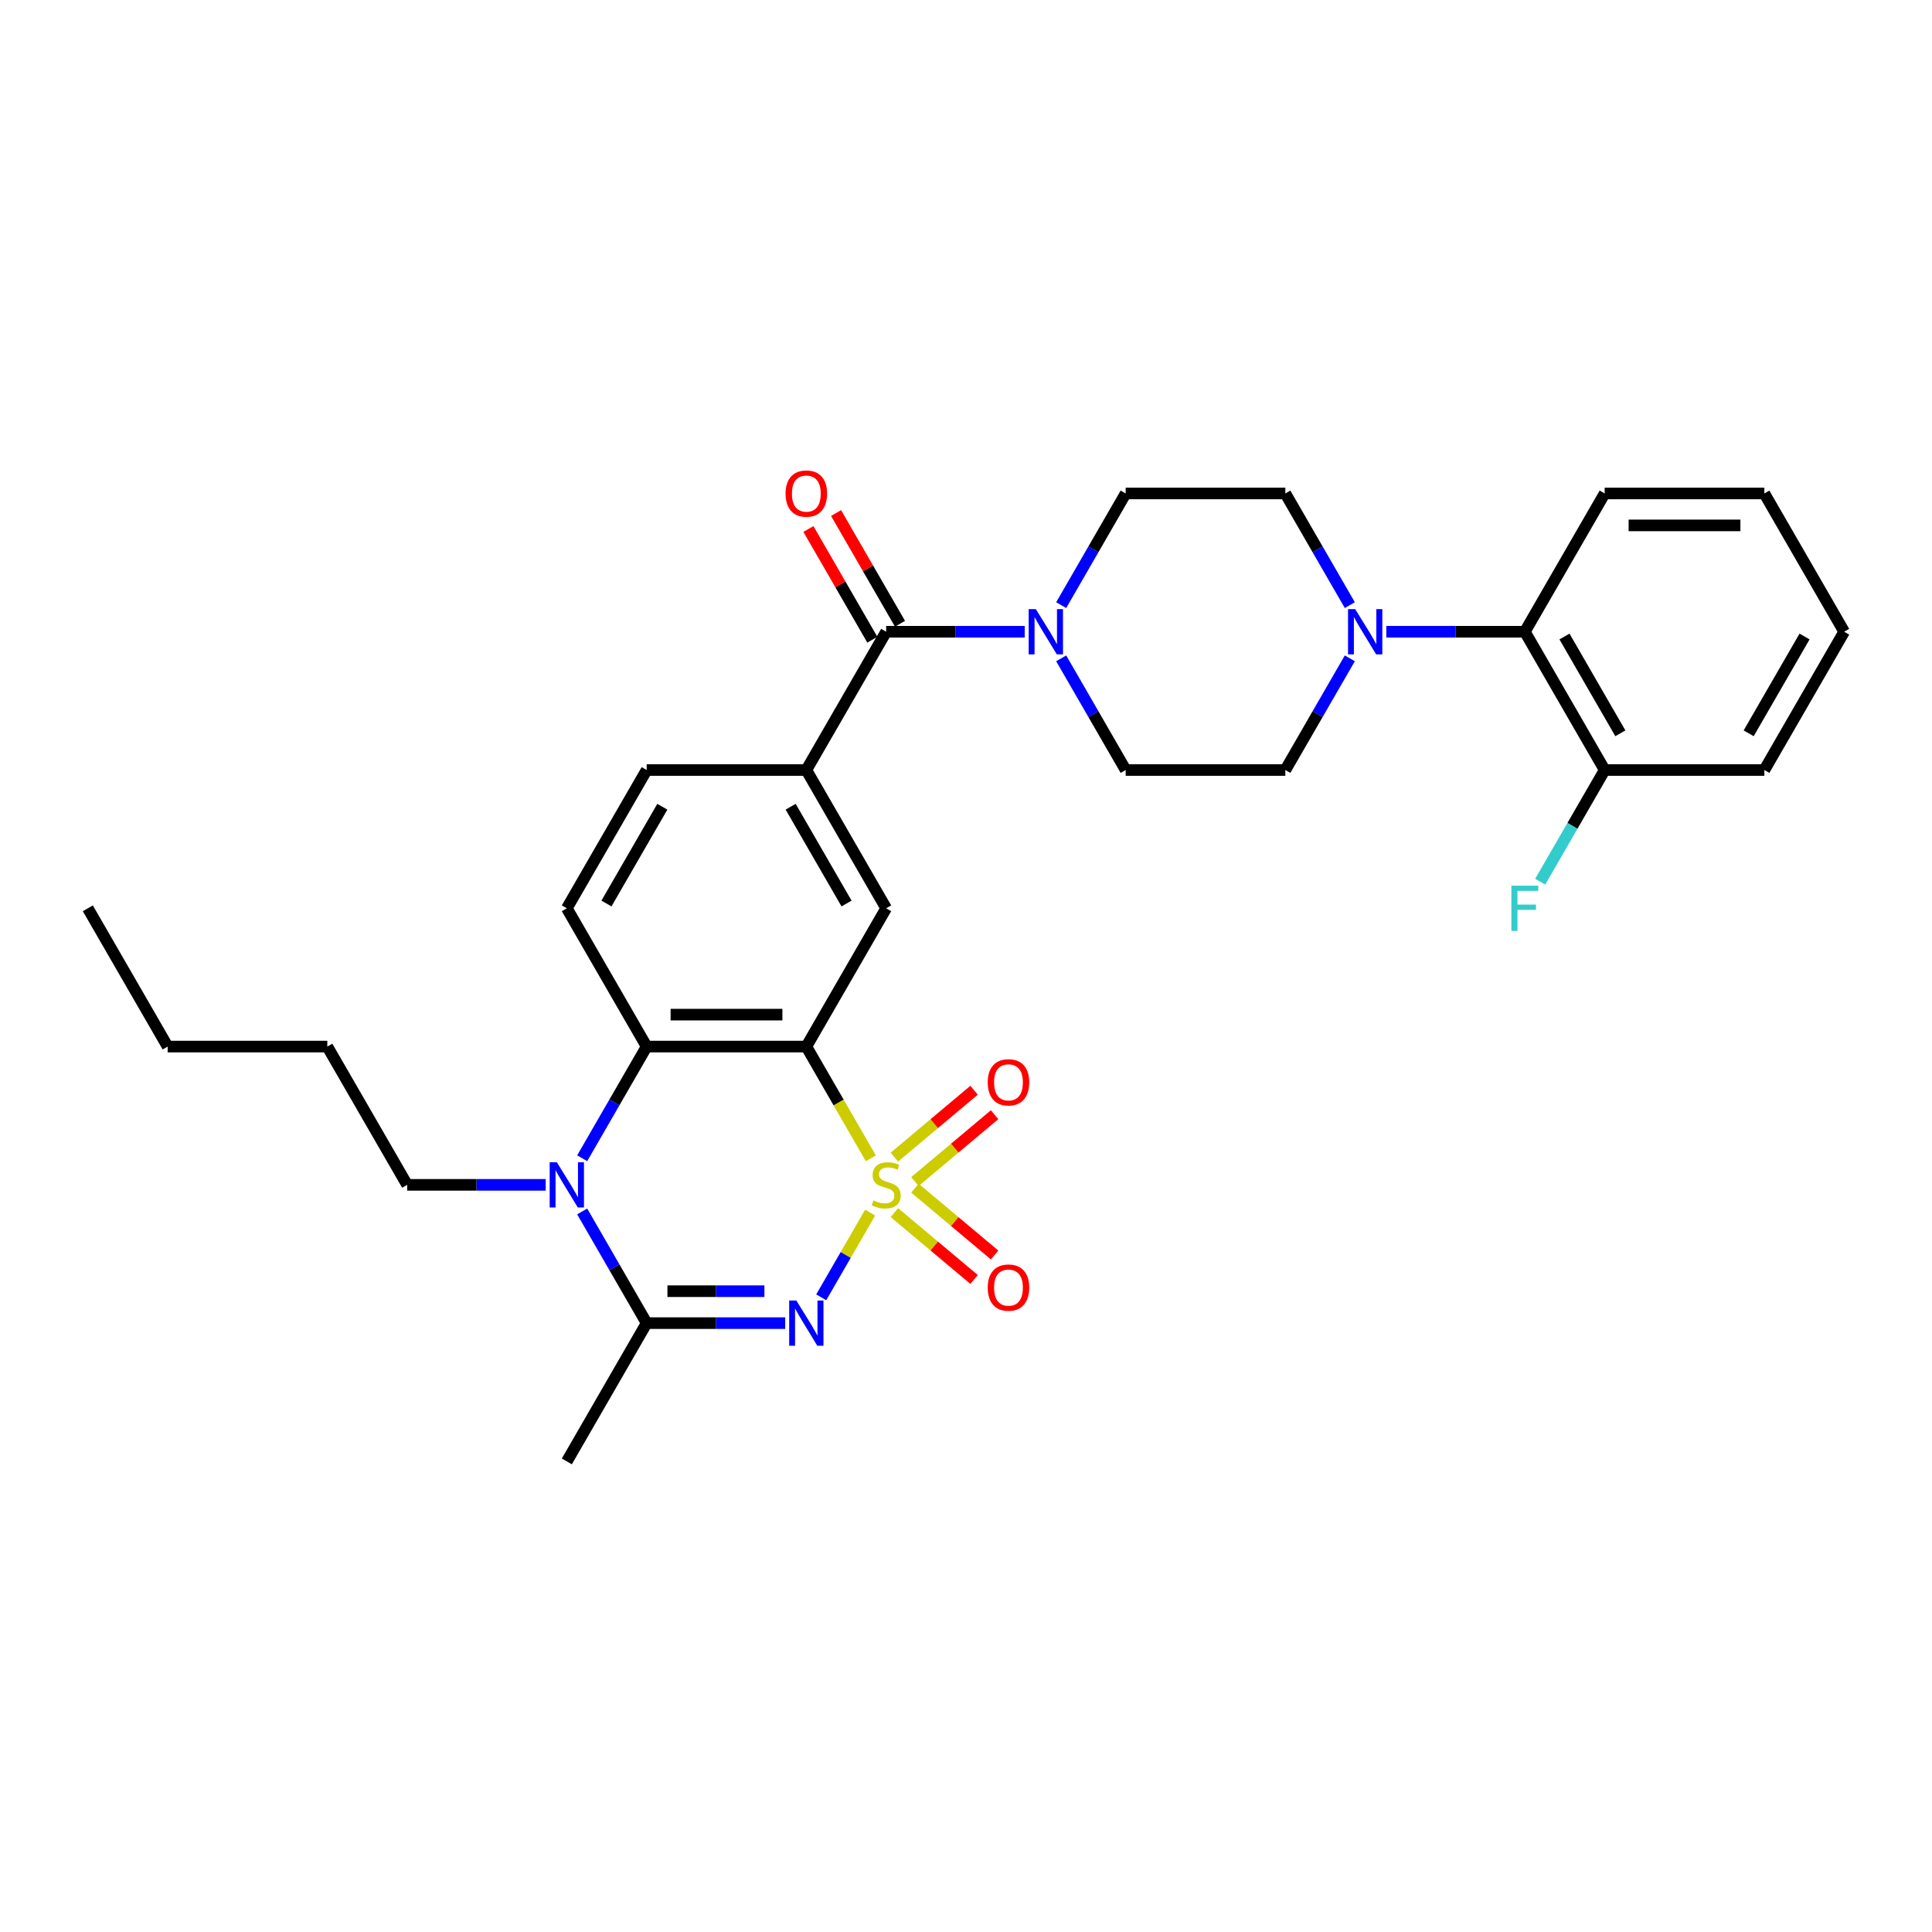 <?xml version='1.0' encoding='iso-8859-1'?>
<svg version='1.1' baseProfile='full'
              xmlns='http://www.w3.org/2000/svg'
                      xmlns:rdkit='http://www.rdkit.org/xml'
                      xmlns:xlink='http://www.w3.org/1999/xlink'
                  xml:space='preserve'
width='1000px' height='1000px' viewBox='0 0 1000 1000'>
<!-- END OF HEADER -->
<rect style='opacity:1.0;fill:#FFFFFF;stroke:none' width='1000' height='1000' x='0' y='0'> </rect>
<path class='bond-0' d='M 450.385,627.64 L 437.725,649.567' style='fill:none;fill-rule:evenodd;stroke:#CCCC00;stroke-width:6px;stroke-linecap:butt;stroke-linejoin:miter;stroke-opacity:1' />
<path class='bond-0' d='M 437.725,649.567 L 425.065,671.494' style='fill:none;fill-rule:evenodd;stroke:#0000FF;stroke-width:6px;stroke-linecap:butt;stroke-linejoin:miter;stroke-opacity:1' />
<path class='bond-1' d='M 450.747,599.54 L 434.051,570.622' style='fill:none;fill-rule:evenodd;stroke:#CCCC00;stroke-width:6px;stroke-linecap:butt;stroke-linejoin:miter;stroke-opacity:1' />
<path class='bond-1' d='M 434.051,570.622 L 417.355,541.704' style='fill:none;fill-rule:evenodd;stroke:#000000;stroke-width:6px;stroke-linecap:butt;stroke-linejoin:miter;stroke-opacity:1' />
<path class='bond-10' d='M 473.56,611.576 L 494.181,594.274' style='fill:none;fill-rule:evenodd;stroke:#CCCC00;stroke-width:6px;stroke-linecap:butt;stroke-linejoin:miter;stroke-opacity:1' />
<path class='bond-10' d='M 494.181,594.274 L 514.802,576.971' style='fill:none;fill-rule:evenodd;stroke:#FF0000;stroke-width:6px;stroke-linecap:butt;stroke-linejoin:miter;stroke-opacity:1' />
<path class='bond-10' d='M 462.936,598.915 L 483.556,581.612' style='fill:none;fill-rule:evenodd;stroke:#CCCC00;stroke-width:6px;stroke-linecap:butt;stroke-linejoin:miter;stroke-opacity:1' />
<path class='bond-10' d='M 483.556,581.612 L 504.177,564.309' style='fill:none;fill-rule:evenodd;stroke:#FF0000;stroke-width:6px;stroke-linecap:butt;stroke-linejoin:miter;stroke-opacity:1' />
<path class='bond-11' d='M 462.936,627.637 L 483.556,644.94' style='fill:none;fill-rule:evenodd;stroke:#CCCC00;stroke-width:6px;stroke-linecap:butt;stroke-linejoin:miter;stroke-opacity:1' />
<path class='bond-11' d='M 483.556,644.94 L 504.177,662.243' style='fill:none;fill-rule:evenodd;stroke:#FF0000;stroke-width:6px;stroke-linecap:butt;stroke-linejoin:miter;stroke-opacity:1' />
<path class='bond-11' d='M 473.56,614.975 L 494.181,632.278' style='fill:none;fill-rule:evenodd;stroke:#CCCC00;stroke-width:6px;stroke-linecap:butt;stroke-linejoin:miter;stroke-opacity:1' />
<path class='bond-11' d='M 494.181,632.278 L 514.802,649.581' style='fill:none;fill-rule:evenodd;stroke:#FF0000;stroke-width:6px;stroke-linecap:butt;stroke-linejoin:miter;stroke-opacity:1' />
<path class='bond-2' d='M 406.413,684.848 L 370.562,684.848' style='fill:none;fill-rule:evenodd;stroke:#0000FF;stroke-width:6px;stroke-linecap:butt;stroke-linejoin:miter;stroke-opacity:1' />
<path class='bond-2' d='M 370.562,684.848 L 334.711,684.848' style='fill:none;fill-rule:evenodd;stroke:#000000;stroke-width:6px;stroke-linecap:butt;stroke-linejoin:miter;stroke-opacity:1' />
<path class='bond-2' d='M 395.658,668.319 L 370.562,668.319' style='fill:none;fill-rule:evenodd;stroke:#0000FF;stroke-width:6px;stroke-linecap:butt;stroke-linejoin:miter;stroke-opacity:1' />
<path class='bond-2' d='M 370.562,668.319 L 345.466,668.319' style='fill:none;fill-rule:evenodd;stroke:#000000;stroke-width:6px;stroke-linecap:butt;stroke-linejoin:miter;stroke-opacity:1' />
<path class='bond-4' d='M 417.355,541.704 L 334.711,541.704' style='fill:none;fill-rule:evenodd;stroke:#000000;stroke-width:6px;stroke-linecap:butt;stroke-linejoin:miter;stroke-opacity:1' />
<path class='bond-4' d='M 404.959,525.175 L 347.107,525.175' style='fill:none;fill-rule:evenodd;stroke:#000000;stroke-width:6px;stroke-linecap:butt;stroke-linejoin:miter;stroke-opacity:1' />
<path class='bond-6' d='M 417.355,541.704 L 458.678,470.131' style='fill:none;fill-rule:evenodd;stroke:#000000;stroke-width:6px;stroke-linecap:butt;stroke-linejoin:miter;stroke-opacity:1' />
<path class='bond-23' d='M 334.711,684.848 L 293.388,756.421' style='fill:none;fill-rule:evenodd;stroke:#000000;stroke-width:6px;stroke-linecap:butt;stroke-linejoin:miter;stroke-opacity:1' />
<path class='bond-31' d='M 334.711,684.848 L 318.024,655.946' style='fill:none;fill-rule:evenodd;stroke:#000000;stroke-width:6px;stroke-linecap:butt;stroke-linejoin:miter;stroke-opacity:1' />
<path class='bond-31' d='M 318.024,655.946 L 301.338,627.044' style='fill:none;fill-rule:evenodd;stroke:#0000FF;stroke-width:6px;stroke-linecap:butt;stroke-linejoin:miter;stroke-opacity:1' />
<path class='bond-3' d='M 301.338,599.507 L 318.024,570.605' style='fill:none;fill-rule:evenodd;stroke:#0000FF;stroke-width:6px;stroke-linecap:butt;stroke-linejoin:miter;stroke-opacity:1' />
<path class='bond-3' d='M 318.024,570.605 L 334.711,541.704' style='fill:none;fill-rule:evenodd;stroke:#000000;stroke-width:6px;stroke-linecap:butt;stroke-linejoin:miter;stroke-opacity:1' />
<path class='bond-21' d='M 282.446,613.276 L 246.595,613.276' style='fill:none;fill-rule:evenodd;stroke:#0000FF;stroke-width:6px;stroke-linecap:butt;stroke-linejoin:miter;stroke-opacity:1' />
<path class='bond-21' d='M 246.595,613.276 L 210.744,613.276' style='fill:none;fill-rule:evenodd;stroke:#000000;stroke-width:6px;stroke-linecap:butt;stroke-linejoin:miter;stroke-opacity:1' />
<path class='bond-13' d='M 334.711,541.704 L 293.388,470.131' style='fill:none;fill-rule:evenodd;stroke:#000000;stroke-width:6px;stroke-linecap:butt;stroke-linejoin:miter;stroke-opacity:1' />
<path class='bond-5' d='M 458.678,326.986 L 417.355,398.559' style='fill:none;fill-rule:evenodd;stroke:#000000;stroke-width:6px;stroke-linecap:butt;stroke-linejoin:miter;stroke-opacity:1' />
<path class='bond-7' d='M 458.678,326.986 L 494.529,326.986' style='fill:none;fill-rule:evenodd;stroke:#000000;stroke-width:6px;stroke-linecap:butt;stroke-linejoin:miter;stroke-opacity:1' />
<path class='bond-7' d='M 494.529,326.986 L 530.38,326.986' style='fill:none;fill-rule:evenodd;stroke:#0000FF;stroke-width:6px;stroke-linecap:butt;stroke-linejoin:miter;stroke-opacity:1' />
<path class='bond-19' d='M 465.835,322.854 L 449.292,294.2' style='fill:none;fill-rule:evenodd;stroke:#000000;stroke-width:6px;stroke-linecap:butt;stroke-linejoin:miter;stroke-opacity:1' />
<path class='bond-19' d='M 449.292,294.2 L 432.748,265.546' style='fill:none;fill-rule:evenodd;stroke:#FF0000;stroke-width:6px;stroke-linecap:butt;stroke-linejoin:miter;stroke-opacity:1' />
<path class='bond-19' d='M 451.52,331.119 L 434.977,302.465' style='fill:none;fill-rule:evenodd;stroke:#000000;stroke-width:6px;stroke-linecap:butt;stroke-linejoin:miter;stroke-opacity:1' />
<path class='bond-19' d='M 434.977,302.465 L 418.434,273.811' style='fill:none;fill-rule:evenodd;stroke:#FF0000;stroke-width:6px;stroke-linecap:butt;stroke-linejoin:miter;stroke-opacity:1' />
<path class='bond-9' d='M 458.678,470.131 L 417.355,398.559' style='fill:none;fill-rule:evenodd;stroke:#000000;stroke-width:6px;stroke-linecap:butt;stroke-linejoin:miter;stroke-opacity:1' />
<path class='bond-9' d='M 438.165,467.66 L 409.239,417.559' style='fill:none;fill-rule:evenodd;stroke:#000000;stroke-width:6px;stroke-linecap:butt;stroke-linejoin:miter;stroke-opacity:1' />
<path class='bond-15' d='M 549.272,340.755 L 565.958,369.657' style='fill:none;fill-rule:evenodd;stroke:#0000FF;stroke-width:6px;stroke-linecap:butt;stroke-linejoin:miter;stroke-opacity:1' />
<path class='bond-15' d='M 565.958,369.657 L 582.645,398.559' style='fill:none;fill-rule:evenodd;stroke:#000000;stroke-width:6px;stroke-linecap:butt;stroke-linejoin:miter;stroke-opacity:1' />
<path class='bond-16' d='M 549.272,313.218 L 565.958,284.316' style='fill:none;fill-rule:evenodd;stroke:#0000FF;stroke-width:6px;stroke-linecap:butt;stroke-linejoin:miter;stroke-opacity:1' />
<path class='bond-16' d='M 565.958,284.316 L 582.645,255.414' style='fill:none;fill-rule:evenodd;stroke:#000000;stroke-width:6px;stroke-linecap:butt;stroke-linejoin:miter;stroke-opacity:1' />
<path class='bond-8' d='M 698.662,313.218 L 681.976,284.316' style='fill:none;fill-rule:evenodd;stroke:#0000FF;stroke-width:6px;stroke-linecap:butt;stroke-linejoin:miter;stroke-opacity:1' />
<path class='bond-8' d='M 681.976,284.316 L 665.289,255.414' style='fill:none;fill-rule:evenodd;stroke:#000000;stroke-width:6px;stroke-linecap:butt;stroke-linejoin:miter;stroke-opacity:1' />
<path class='bond-12' d='M 717.554,326.986 L 753.405,326.986' style='fill:none;fill-rule:evenodd;stroke:#0000FF;stroke-width:6px;stroke-linecap:butt;stroke-linejoin:miter;stroke-opacity:1' />
<path class='bond-12' d='M 753.405,326.986 L 789.256,326.986' style='fill:none;fill-rule:evenodd;stroke:#000000;stroke-width:6px;stroke-linecap:butt;stroke-linejoin:miter;stroke-opacity:1' />
<path class='bond-33' d='M 698.662,340.755 L 681.976,369.657' style='fill:none;fill-rule:evenodd;stroke:#0000FF;stroke-width:6px;stroke-linecap:butt;stroke-linejoin:miter;stroke-opacity:1' />
<path class='bond-33' d='M 681.976,369.657 L 665.289,398.559' style='fill:none;fill-rule:evenodd;stroke:#000000;stroke-width:6px;stroke-linecap:butt;stroke-linejoin:miter;stroke-opacity:1' />
<path class='bond-14' d='M 417.355,398.559 L 334.711,398.559' style='fill:none;fill-rule:evenodd;stroke:#000000;stroke-width:6px;stroke-linecap:butt;stroke-linejoin:miter;stroke-opacity:1' />
<path class='bond-20' d='M 789.256,326.986 L 830.579,398.559' style='fill:none;fill-rule:evenodd;stroke:#000000;stroke-width:6px;stroke-linecap:butt;stroke-linejoin:miter;stroke-opacity:1' />
<path class='bond-20' d='M 809.769,329.458 L 838.695,379.559' style='fill:none;fill-rule:evenodd;stroke:#000000;stroke-width:6px;stroke-linecap:butt;stroke-linejoin:miter;stroke-opacity:1' />
<path class='bond-24' d='M 789.256,326.986 L 830.579,255.414' style='fill:none;fill-rule:evenodd;stroke:#000000;stroke-width:6px;stroke-linecap:butt;stroke-linejoin:miter;stroke-opacity:1' />
<path class='bond-32' d='M 293.388,470.131 L 334.711,398.559' style='fill:none;fill-rule:evenodd;stroke:#000000;stroke-width:6px;stroke-linecap:butt;stroke-linejoin:miter;stroke-opacity:1' />
<path class='bond-32' d='M 313.901,467.66 L 342.827,417.559' style='fill:none;fill-rule:evenodd;stroke:#000000;stroke-width:6px;stroke-linecap:butt;stroke-linejoin:miter;stroke-opacity:1' />
<path class='bond-17' d='M 582.645,398.559 L 665.289,398.559' style='fill:none;fill-rule:evenodd;stroke:#000000;stroke-width:6px;stroke-linecap:butt;stroke-linejoin:miter;stroke-opacity:1' />
<path class='bond-18' d='M 582.645,255.414 L 665.289,255.414' style='fill:none;fill-rule:evenodd;stroke:#000000;stroke-width:6px;stroke-linecap:butt;stroke-linejoin:miter;stroke-opacity:1' />
<path class='bond-22' d='M 830.579,398.559 L 813.892,427.461' style='fill:none;fill-rule:evenodd;stroke:#000000;stroke-width:6px;stroke-linecap:butt;stroke-linejoin:miter;stroke-opacity:1' />
<path class='bond-22' d='M 813.892,427.461 L 797.206,456.363' style='fill:none;fill-rule:evenodd;stroke:#33CCCC;stroke-width:6px;stroke-linecap:butt;stroke-linejoin:miter;stroke-opacity:1' />
<path class='bond-25' d='M 830.579,398.559 L 913.223,398.559' style='fill:none;fill-rule:evenodd;stroke:#000000;stroke-width:6px;stroke-linecap:butt;stroke-linejoin:miter;stroke-opacity:1' />
<path class='bond-26' d='M 210.744,613.276 L 169.421,541.704' style='fill:none;fill-rule:evenodd;stroke:#000000;stroke-width:6px;stroke-linecap:butt;stroke-linejoin:miter;stroke-opacity:1' />
<path class='bond-28' d='M 830.579,255.414 L 913.223,255.414' style='fill:none;fill-rule:evenodd;stroke:#000000;stroke-width:6px;stroke-linecap:butt;stroke-linejoin:miter;stroke-opacity:1' />
<path class='bond-28' d='M 842.975,271.943 L 900.826,271.943' style='fill:none;fill-rule:evenodd;stroke:#000000;stroke-width:6px;stroke-linecap:butt;stroke-linejoin:miter;stroke-opacity:1' />
<path class='bond-34' d='M 913.223,398.559 L 954.545,326.986' style='fill:none;fill-rule:evenodd;stroke:#000000;stroke-width:6px;stroke-linecap:butt;stroke-linejoin:miter;stroke-opacity:1' />
<path class='bond-34' d='M 905.107,379.559 L 934.033,329.458' style='fill:none;fill-rule:evenodd;stroke:#000000;stroke-width:6px;stroke-linecap:butt;stroke-linejoin:miter;stroke-opacity:1' />
<path class='bond-27' d='M 169.421,541.704 L 86.777,541.704' style='fill:none;fill-rule:evenodd;stroke:#000000;stroke-width:6px;stroke-linecap:butt;stroke-linejoin:miter;stroke-opacity:1' />
<path class='bond-29' d='M 86.777,541.704 L 45.455,470.131' style='fill:none;fill-rule:evenodd;stroke:#000000;stroke-width:6px;stroke-linecap:butt;stroke-linejoin:miter;stroke-opacity:1' />
<path class='bond-30' d='M 913.223,255.414 L 954.545,326.986' style='fill:none;fill-rule:evenodd;stroke:#000000;stroke-width:6px;stroke-linecap:butt;stroke-linejoin:miter;stroke-opacity:1' />
<path  class='atom-0' d='M 452.066 621.309
Q 452.331 621.408, 453.421 621.871
Q 454.512 622.334, 455.702 622.631
Q 456.926 622.896, 458.116 622.896
Q 460.331 622.896, 461.62 621.838
Q 462.909 620.747, 462.909 618.863
Q 462.909 617.573, 462.248 616.78
Q 461.62 615.987, 460.628 615.557
Q 459.636 615.127, 457.983 614.631
Q 455.901 614.003, 454.645 613.408
Q 453.421 612.813, 452.529 611.557
Q 451.669 610.301, 451.669 608.185
Q 451.669 605.243, 453.653 603.425
Q 455.669 601.606, 459.636 601.606
Q 462.347 601.606, 465.421 602.896
L 464.661 605.441
Q 461.851 604.284, 459.736 604.284
Q 457.455 604.284, 456.198 605.243
Q 454.942 606.168, 454.975 607.788
Q 454.975 609.044, 455.603 609.805
Q 456.264 610.565, 457.19 610.995
Q 458.149 611.425, 459.736 611.921
Q 461.851 612.582, 463.107 613.243
Q 464.364 613.904, 465.256 615.259
Q 466.182 616.582, 466.182 618.863
Q 466.182 622.102, 464 623.854
Q 461.851 625.573, 458.248 625.573
Q 456.165 625.573, 454.579 625.111
Q 453.025 624.681, 451.174 623.921
L 452.066 621.309
' fill='#CCCC00'/>
<path  class='atom-1' d='M 412.182 673.146
L 419.851 685.542
Q 420.612 686.766, 421.835 688.98
Q 423.058 691.195, 423.124 691.328
L 423.124 673.146
L 426.231 673.146
L 426.231 696.551
L 423.025 696.551
L 414.793 682.997
Q 413.835 681.41, 412.81 679.592
Q 411.818 677.774, 411.521 677.212
L 411.521 696.551
L 408.479 696.551
L 408.479 673.146
L 412.182 673.146
' fill='#0000FF'/>
<path  class='atom-4' d='M 288.215 601.573
L 295.884 613.97
Q 296.645 615.193, 297.868 617.408
Q 299.091 619.623, 299.157 619.755
L 299.157 601.573
L 302.264 601.573
L 302.264 624.978
L 299.058 624.978
L 290.826 611.425
Q 289.868 609.838, 288.843 608.02
Q 287.851 606.201, 287.554 605.64
L 287.554 624.978
L 284.512 624.978
L 284.512 601.573
L 288.215 601.573
' fill='#0000FF'/>
<path  class='atom-8' d='M 536.149 315.284
L 543.818 327.681
Q 544.579 328.904, 545.802 331.119
Q 547.025 333.334, 547.091 333.466
L 547.091 315.284
L 550.198 315.284
L 550.198 338.689
L 546.992 338.689
L 538.76 325.135
Q 537.802 323.548, 536.777 321.73
Q 535.785 319.912, 535.488 319.35
L 535.488 338.689
L 532.446 338.689
L 532.446 315.284
L 536.149 315.284
' fill='#0000FF'/>
<path  class='atom-9' d='M 701.438 315.284
L 709.107 327.681
Q 709.868 328.904, 711.091 331.119
Q 712.314 333.334, 712.38 333.466
L 712.38 315.284
L 715.488 315.284
L 715.488 338.689
L 712.281 338.689
L 704.05 325.135
Q 703.091 323.548, 702.066 321.73
Q 701.074 319.912, 700.777 319.35
L 700.777 338.689
L 697.736 338.689
L 697.736 315.284
L 701.438 315.284
' fill='#0000FF'/>
<path  class='atom-11' d='M 511.243 560.219
Q 511.243 554.599, 514.02 551.459
Q 516.797 548.318, 521.987 548.318
Q 527.177 548.318, 529.954 551.459
Q 532.731 554.599, 532.731 560.219
Q 532.731 565.905, 529.921 569.145
Q 527.111 572.351, 521.987 572.351
Q 516.83 572.351, 514.02 569.145
Q 511.243 565.938, 511.243 560.219
M 521.987 569.707
Q 525.557 569.707, 527.475 567.326
Q 529.425 564.913, 529.425 560.219
Q 529.425 555.624, 527.475 553.31
Q 525.557 550.963, 521.987 550.963
Q 518.417 550.963, 516.466 553.277
Q 514.549 555.591, 514.549 560.219
Q 514.549 564.946, 516.466 567.326
Q 518.417 569.707, 521.987 569.707
' fill='#FF0000'/>
<path  class='atom-12' d='M 511.243 666.465
Q 511.243 660.845, 514.02 657.705
Q 516.797 654.564, 521.987 654.564
Q 527.177 654.564, 529.954 657.705
Q 532.731 660.845, 532.731 666.465
Q 532.731 672.151, 529.921 675.391
Q 527.111 678.597, 521.987 678.597
Q 516.83 678.597, 514.02 675.391
Q 511.243 672.184, 511.243 666.465
M 521.987 675.953
Q 525.557 675.953, 527.475 673.572
Q 529.425 671.159, 529.425 666.465
Q 529.425 661.87, 527.475 659.556
Q 525.557 657.209, 521.987 657.209
Q 518.417 657.209, 516.466 659.523
Q 514.549 661.837, 514.549 666.465
Q 514.549 671.192, 516.466 673.572
Q 518.417 675.953, 521.987 675.953
' fill='#FF0000'/>
<path  class='atom-20' d='M 406.612 255.48
Q 406.612 249.86, 409.388 246.72
Q 412.165 243.579, 417.355 243.579
Q 422.545 243.579, 425.322 246.72
Q 428.099 249.86, 428.099 255.48
Q 428.099 261.166, 425.289 264.406
Q 422.479 267.612, 417.355 267.612
Q 412.198 267.612, 409.388 264.406
Q 406.612 261.199, 406.612 255.48
M 417.355 264.968
Q 420.926 264.968, 422.843 262.588
Q 424.793 260.174, 424.793 255.48
Q 424.793 250.885, 422.843 248.571
Q 420.926 246.224, 417.355 246.224
Q 413.785 246.224, 411.835 248.538
Q 409.917 250.852, 409.917 255.48
Q 409.917 260.208, 411.835 262.588
Q 413.785 264.968, 417.355 264.968
' fill='#FF0000'/>
<path  class='atom-23' d='M 782.298 458.429
L 796.215 458.429
L 796.215 461.106
L 785.438 461.106
L 785.438 468.214
L 795.025 468.214
L 795.025 470.925
L 785.438 470.925
L 785.438 481.834
L 782.298 481.834
L 782.298 458.429
' fill='#33CCCC'/>
</svg>

